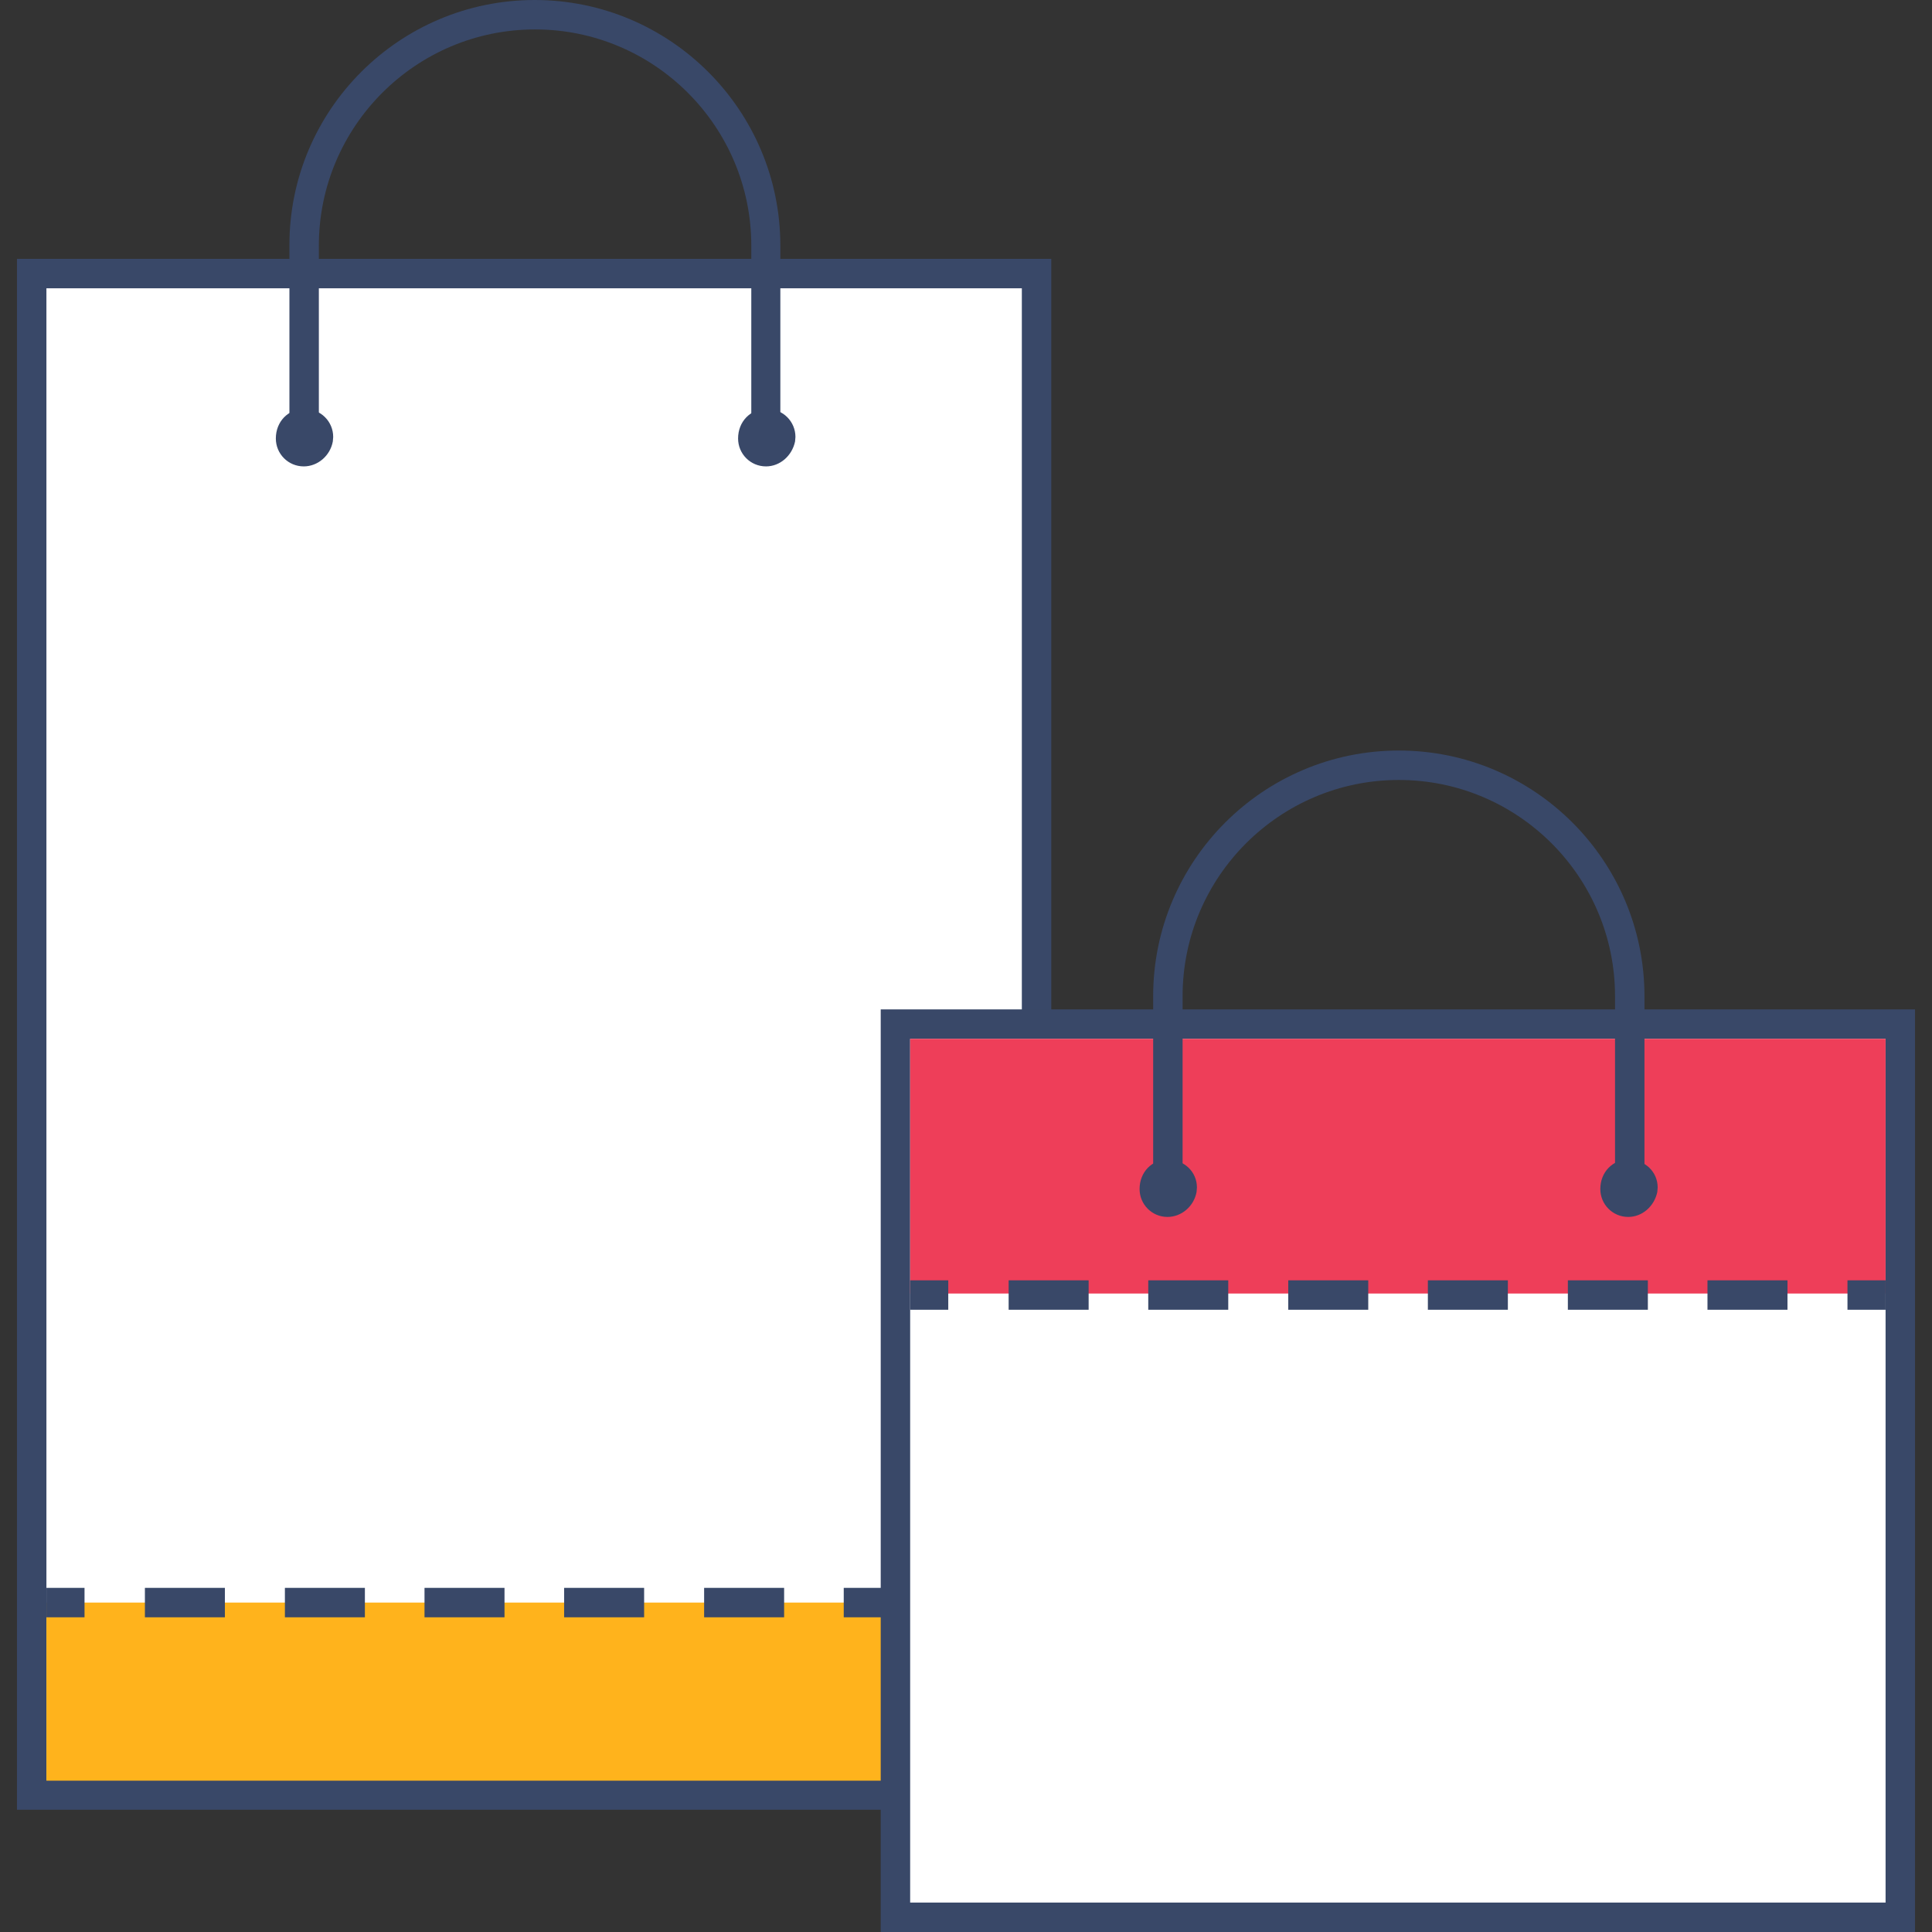 <?xml version="1.0" encoding="utf-8"?>
<!-- Generator: Adobe Illustrator 23.1.0, SVG Export Plug-In . SVG Version: 6.00 Build 0)  -->
<svg version="1.1" id="Capa_1" xmlns="http://www.w3.org/2000/svg" xmlns:xlink="http://www.w3.org/1999/xlink" x="0px" y="0px"
	 viewBox="0 0 512 512" style="enable-background:new 0 0 512 512;" xml:space="preserve">
<rect x="0" y="0" width="512" height="512" fill="#333333" stroke="none"/>
<g>
	<g>
		<g>
			<rect x="8.4" y="72.5" style="fill:#FFFFFF;" width="266.3" height="403.2"/>
		</g>
		<g>
			<path style="fill:#394868;" d="M270.8,76.4v395.4H12.3V76.4H270.8 M278.6,68.6h-7.8H12.3H4.5v7.8v395.4v7.8h7.8h258.5h7.8v-7.8
				V76.4V68.6L278.6,68.6z"/>
		</g>
	</g>
	<g>
		<path style="fill:#394868;" d="M206.9,116.2h-7.8V65.1c0-31.6-25.7-57.3-57.3-57.3c-31.6,0-57.3,25.7-57.3,57.3v51.1h-7.8V65.1
			C76.6,29.2,105.8,0,141.7,0c35.9,0,65.1,29.2,65.1,65.1V116.2z"/>
	</g>
	<g>
		<path style="fill:#394969;" d="M80.5,119.7L80.5,119.7c-1.9,0-3.5-1.6-3.5-3.5v-0.4c0-1.9,1.6-3.5,3.5-3.5h0.4
			c1.9,0,3.5,1.6,3.5,3.5v0.4C84,118.2,82.5,119.7,80.5,119.7z"/>
		<path style="fill:#394868;" d="M80.5,123.6c-4.1,0-7.4-3.3-7.4-7.4c0-4.5,3.3-7.8,7.4-7.8h0.4c4.1,0,7.4,3.3,7.4,7.4l-0.1,1.2
			C87.5,120.8,84.2,123.6,80.5,123.6z"/>
	</g>
	<g>
		<path style="fill:#394969;" d="M203,119.7L203,119.7c-1.9,0-3.5-1.6-3.5-3.5v-0.4c0-1.9,1.6-3.5,3.5-3.5h0.4
			c1.9,0,3.5,1.6,3.5,3.5v0.4C206.5,118.2,204.9,119.7,203,119.7z"/>
		<path style="fill:#394868;" d="M203,123.6c-4.1,0-7.4-3.3-7.4-7.4c0-4.5,3.3-7.8,7.4-7.8h0.4c4.1,0,7.4,3.3,7.4,7.4l-0.1,1.2
			C209.9,120.8,206.7,123.6,203,123.6z"/>
	</g>
	<g>
		<rect x="12.3" y="424.7" style="fill:#FFB31C;" width="256.2" height="47.2"/>
	</g>
	<g>
		<g>
			<g>
				<rect x="12.3" y="420.8" style="fill:#394868;" width="10.1" height="7.8"/>
			</g>
			<g>
				<path style="fill:#394868;" d="M244.8,428.6h-21.2v-7.8h21.2V428.6z M207.8,428.6h-21.2v-7.8h21.2V428.6z M170.7,428.6h-21.2
					v-7.8h21.2V428.6z M133.7,428.6h-21.2v-7.8h21.2V428.6z M96.6,428.6H75.5v-7.8h21.2V428.6z M59.6,428.6H38.4v-7.8h21.2V428.6z"
					/>
			</g>
			<g>
				<rect x="260.7" y="420.8" style="fill:#394868;" width="10.1" height="7.8"/>
			</g>
		</g>
	</g>
	<g>
		<g>
			<rect x="237.3" y="271.4" style="fill:#FFFFFF;" width="266.3" height="236.7"/>
		</g>
		<g>
			<path style="fill:#394868;" d="M499.7,275.3v228.9H241.2V275.3H499.7 M507.5,267.5h-7.8H241.2h-7.8v7.8v228.9v7.8h7.8h258.5h7.8
				v-7.8V275.3V267.5L507.5,267.5z"/>
		</g>
	</g>
	<g>
		<rect x="241.2" y="275.3" style="fill:#EE3E59;" width="258.5" height="67.5"/>
	</g>
	<g>
		<g>
			<g>
				<rect x="241.2" y="339.3" style="fill:#394868;" width="10.1" height="7.8"/>
			</g>
			<g>
				<path style="fill:#394868;" d="M473.7,347.1h-21.2v-7.8h21.2V347.1z M436.7,347.1h-21.2v-7.8h21.2V347.1z M399.6,347.1h-21.2
					v-7.8h21.2V347.1z M362.6,347.1h-21.2v-7.8h21.2V347.1z M325.5,347.1h-21.2v-7.8h21.2V347.1z M288.5,347.1h-21.2v-7.8h21.2
					V347.1z"/>
			</g>
			<g>
				<rect x="489.6" y="339.3" style="fill:#394868;" width="10.1" height="7.8"/>
			</g>
		</g>
	</g>
	<g>
		<path style="fill:#394868;" d="M435.8,315.1H428V264c0-31.6-25.7-57.3-57.3-57.3s-57.3,25.7-57.3,57.3v51.1h-7.8V264
			c0-35.9,29.2-65.1,65.1-65.1c35.9,0,65.1,29.2,65.1,65.1V315.1z"/>
	</g>
	<g>
		<path style="fill:#394969;" d="M309.4,318.6L309.4,318.6c-1.9,0-3.5-1.6-3.5-3.5v-0.4c0-1.9,1.6-3.5,3.5-3.5h0.4
			c1.9,0,3.5,1.6,3.5,3.5v0.4C312.9,317,311.4,318.6,309.4,318.6z"/>
		<path style="fill:#394868;" d="M309.4,322.5c-4.1,0-7.4-3.3-7.4-7.4c0-4.5,3.3-7.8,7.4-7.8c4.5,0,7.8,3.3,7.8,7.4l-0.1,1.2
			C316.4,319.7,313.1,322.5,309.4,322.5z"/>
	</g>
	<g>
		<path style="fill:#394969;" d="M431.5,318.6L431.5,318.6c-1.9,0-3.5-1.6-3.5-3.5v-0.4c0-1.9,1.6-3.5,3.5-3.5h0.4
			c1.9,0,3.5,1.6,3.5,3.5v0.4C435,317,433.4,318.6,431.5,318.6z"/>
		<path style="fill:#394868;" d="M431.5,322.5c-4.1,0-7.4-3.3-7.4-7.4c0-4.5,3.3-7.8,7.4-7.8c4.5,0,7.8,3.3,7.8,7.4l-0.1,1.2
			C438.4,319.7,435.2,322.5,431.5,322.5z"/>
	</g>
</g>
</svg>
